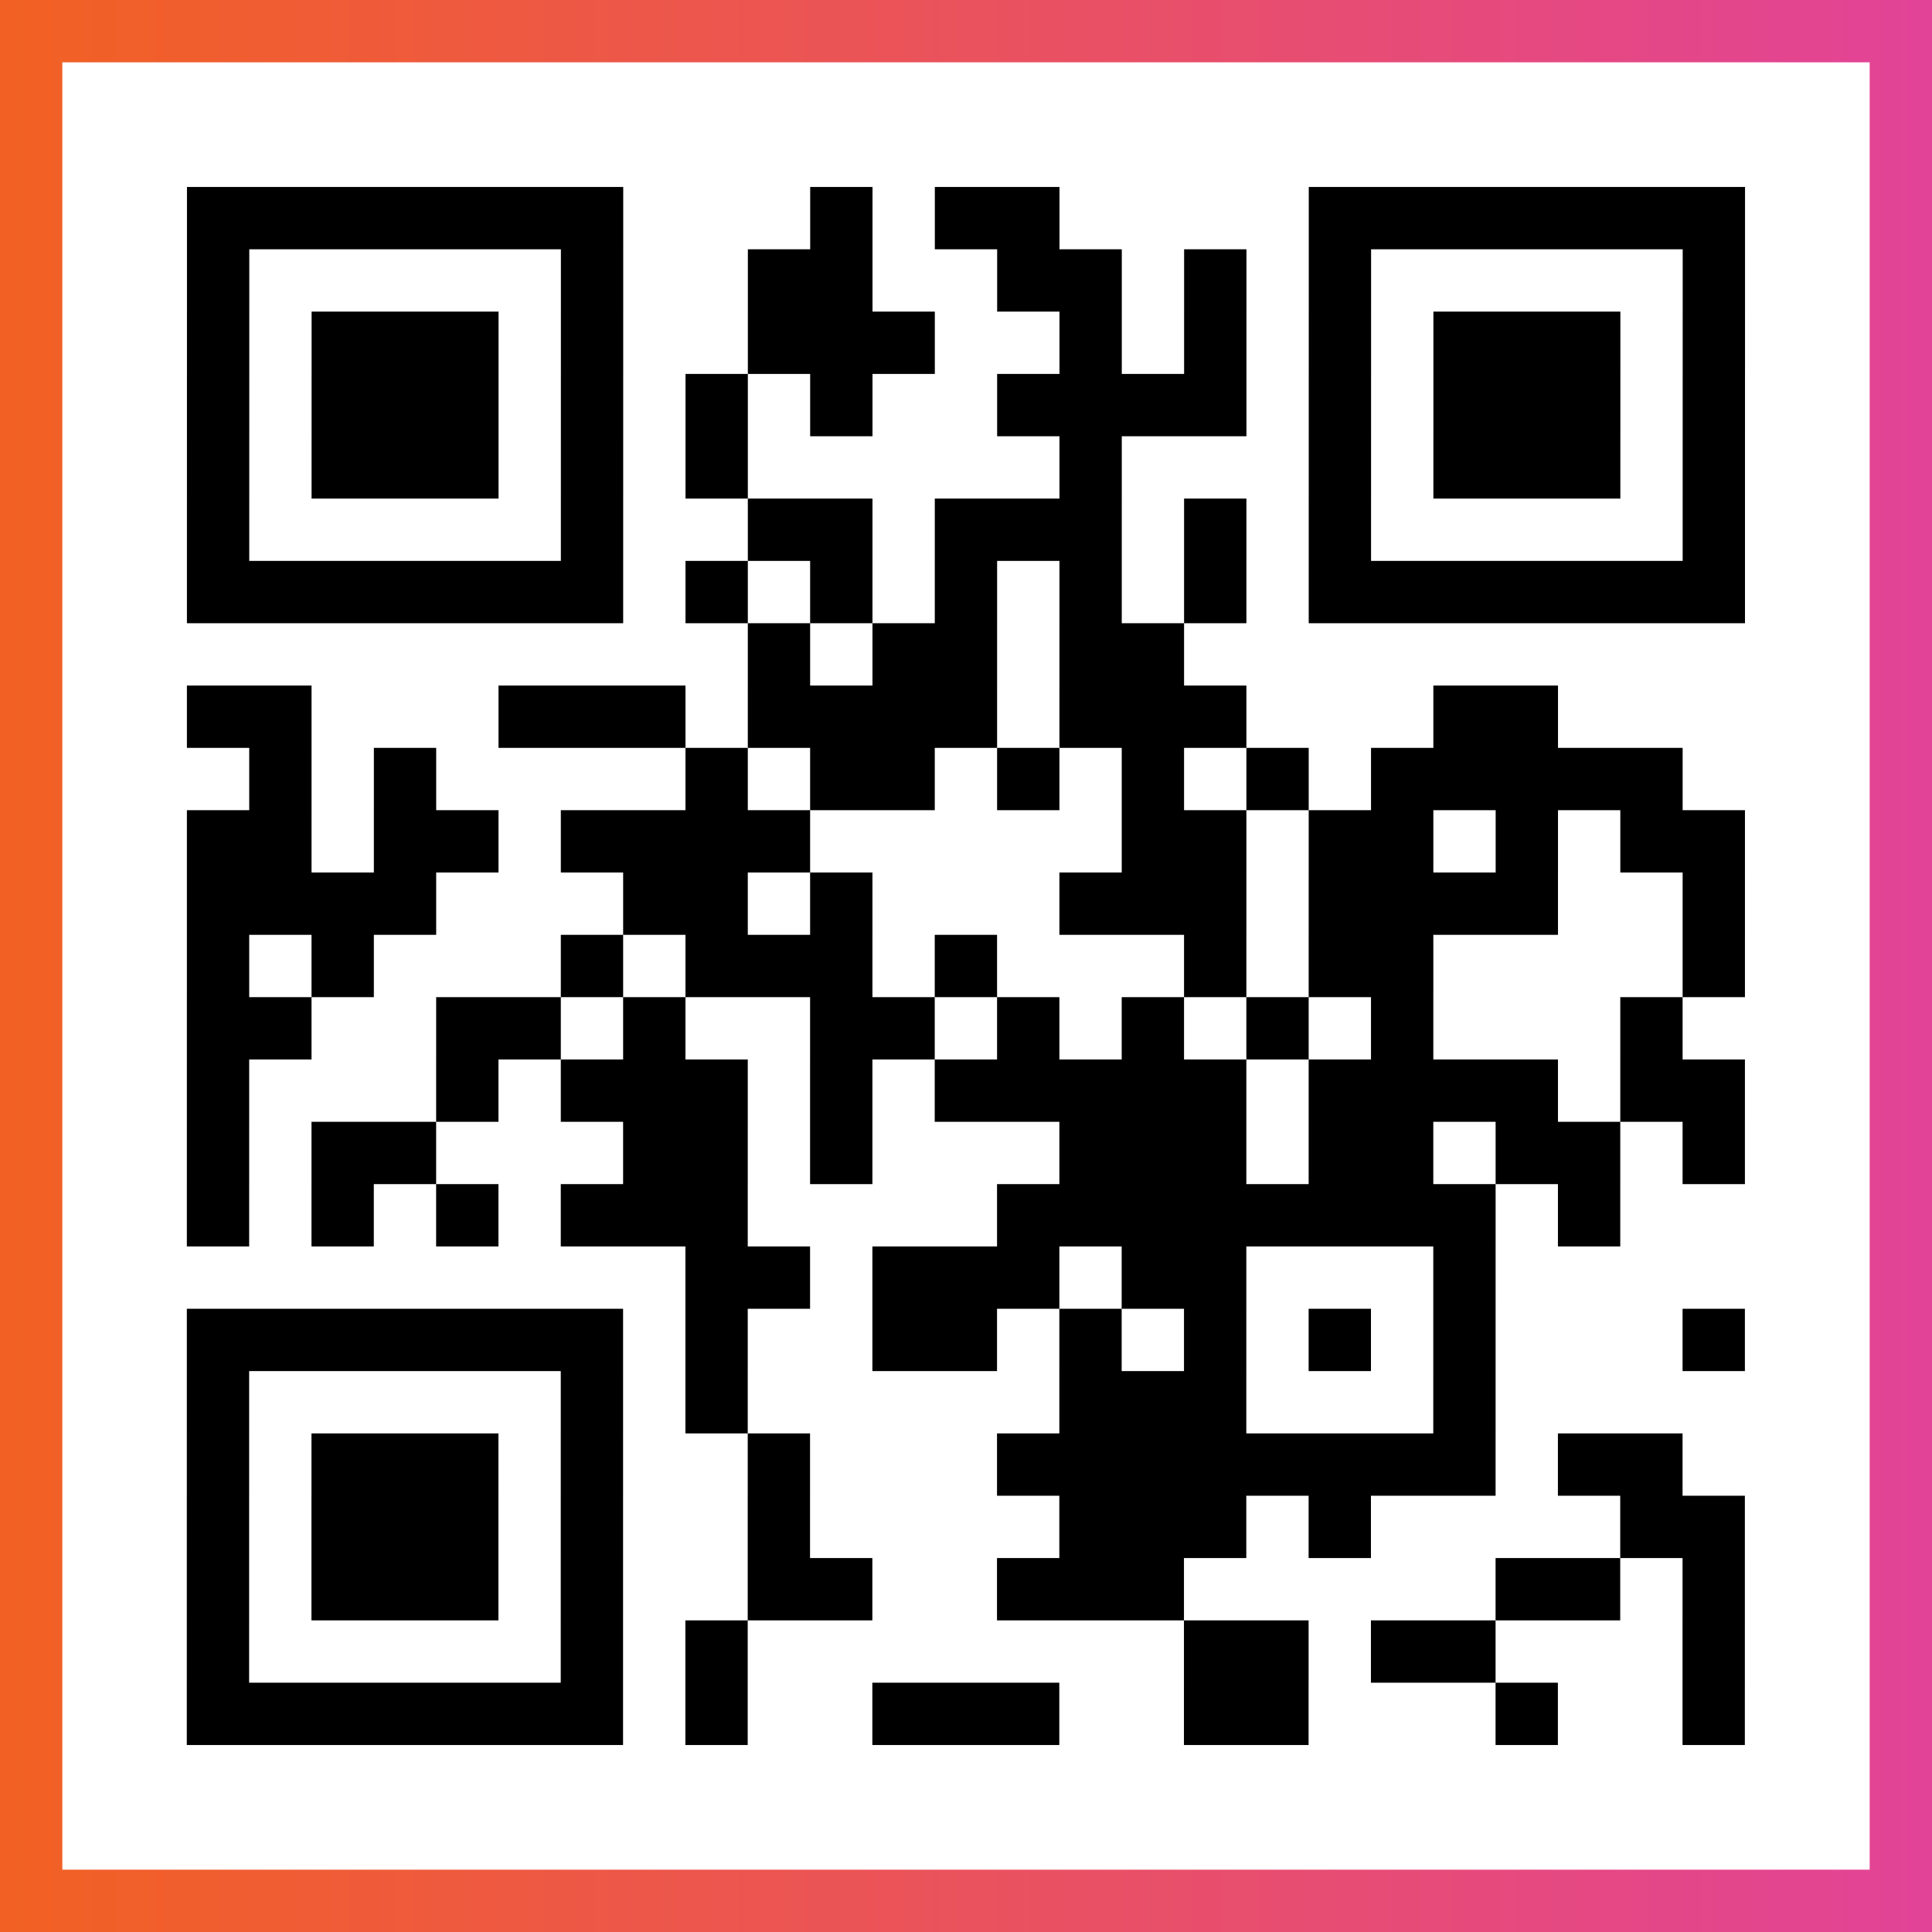 <?xml version="1.0" encoding="UTF-8"?>

<svg xmlns="http://www.w3.org/2000/svg" viewBox="-1 -1 31 31" width="93" height="93">
    <rect x="-1" y="-1" width="31" height="31" fill="#333333" stroke="none"/>
    <defs>
      <linearGradient id="primary">
        <stop class="start" offset="0%" stop-color="#f26122"/>
        <stop class="stop" offset="100%" stop-color="#e24398"/>
      </linearGradient>
    </defs>
    <rect x="-1" y="-1" width="31" height="31" fill="url(#primary)"/>
    <rect x="0" y="0" width="29" height="29" fill="#fff"/>
    <path stroke="#000" d="M2 2.5h7m3 0h1m1 0h2m4 0h7m-25 1h1m5 0h1m2 0h2m2 0h2m1 0h1m1 0h1m5 0h1m-25 1h1m1 0h3m1 0h1m2 0h3m2 0h1m1 0h1m1 0h1m1 0h3m1 0h1m-25 1h1m1 0h3m1 0h1m1 0h1m1 0h1m2 0h4m1 0h1m1 0h3m1 0h1m-25 1h1m1 0h3m1 0h1m1 0h1m5 0h1m3 0h1m1 0h3m1 0h1m-25 1h1m5 0h1m2 0h2m1 0h3m1 0h1m1 0h1m5 0h1m-25 1h7m1 0h1m1 0h1m1 0h1m1 0h1m1 0h1m1 0h7m-16 1h1m1 0h2m1 0h2m-16 1h2m3 0h3m1 0h4m1 0h3m3 0h2m-21 1h1m1 0h1m4 0h1m1 0h2m1 0h1m1 0h1m1 0h1m1 0h5m-24 1h2m1 0h2m1 0h4m5 0h2m1 0h2m1 0h1m1 0h2m-25 1h4m3 0h2m1 0h1m3 0h3m1 0h4m2 0h1m-25 1h1m1 0h1m3 0h1m1 0h3m1 0h1m3 0h1m1 0h2m4 0h1m-25 1h2m2 0h2m1 0h1m2 0h2m1 0h1m1 0h1m1 0h1m1 0h1m3 0h1m-24 1h1m3 0h1m1 0h3m1 0h1m1 0h5m1 0h4m1 0h2m-25 1h1m1 0h2m3 0h2m1 0h1m3 0h3m1 0h2m1 0h2m1 0h1m-25 1h1m1 0h1m1 0h1m1 0h3m4 0h8m1 0h1m-15 1h2m1 0h3m1 0h2m3 0h1m-21 1h7m1 0h1m2 0h2m1 0h1m1 0h1m1 0h1m1 0h1m3 0h1m-25 1h1m5 0h1m1 0h1m5 0h3m3 0h1m-21 1h1m1 0h3m1 0h1m2 0h1m3 0h8m1 0h2m-24 1h1m1 0h3m1 0h1m2 0h1m4 0h3m1 0h1m4 0h2m-25 1h1m1 0h3m1 0h1m2 0h2m2 0h3m5 0h2m1 0h1m-25 1h1m5 0h1m1 0h1m7 0h2m1 0h2m3 0h1m-25 1h7m1 0h1m2 0h3m2 0h2m3 0h1m2 0h1" />
</svg>
